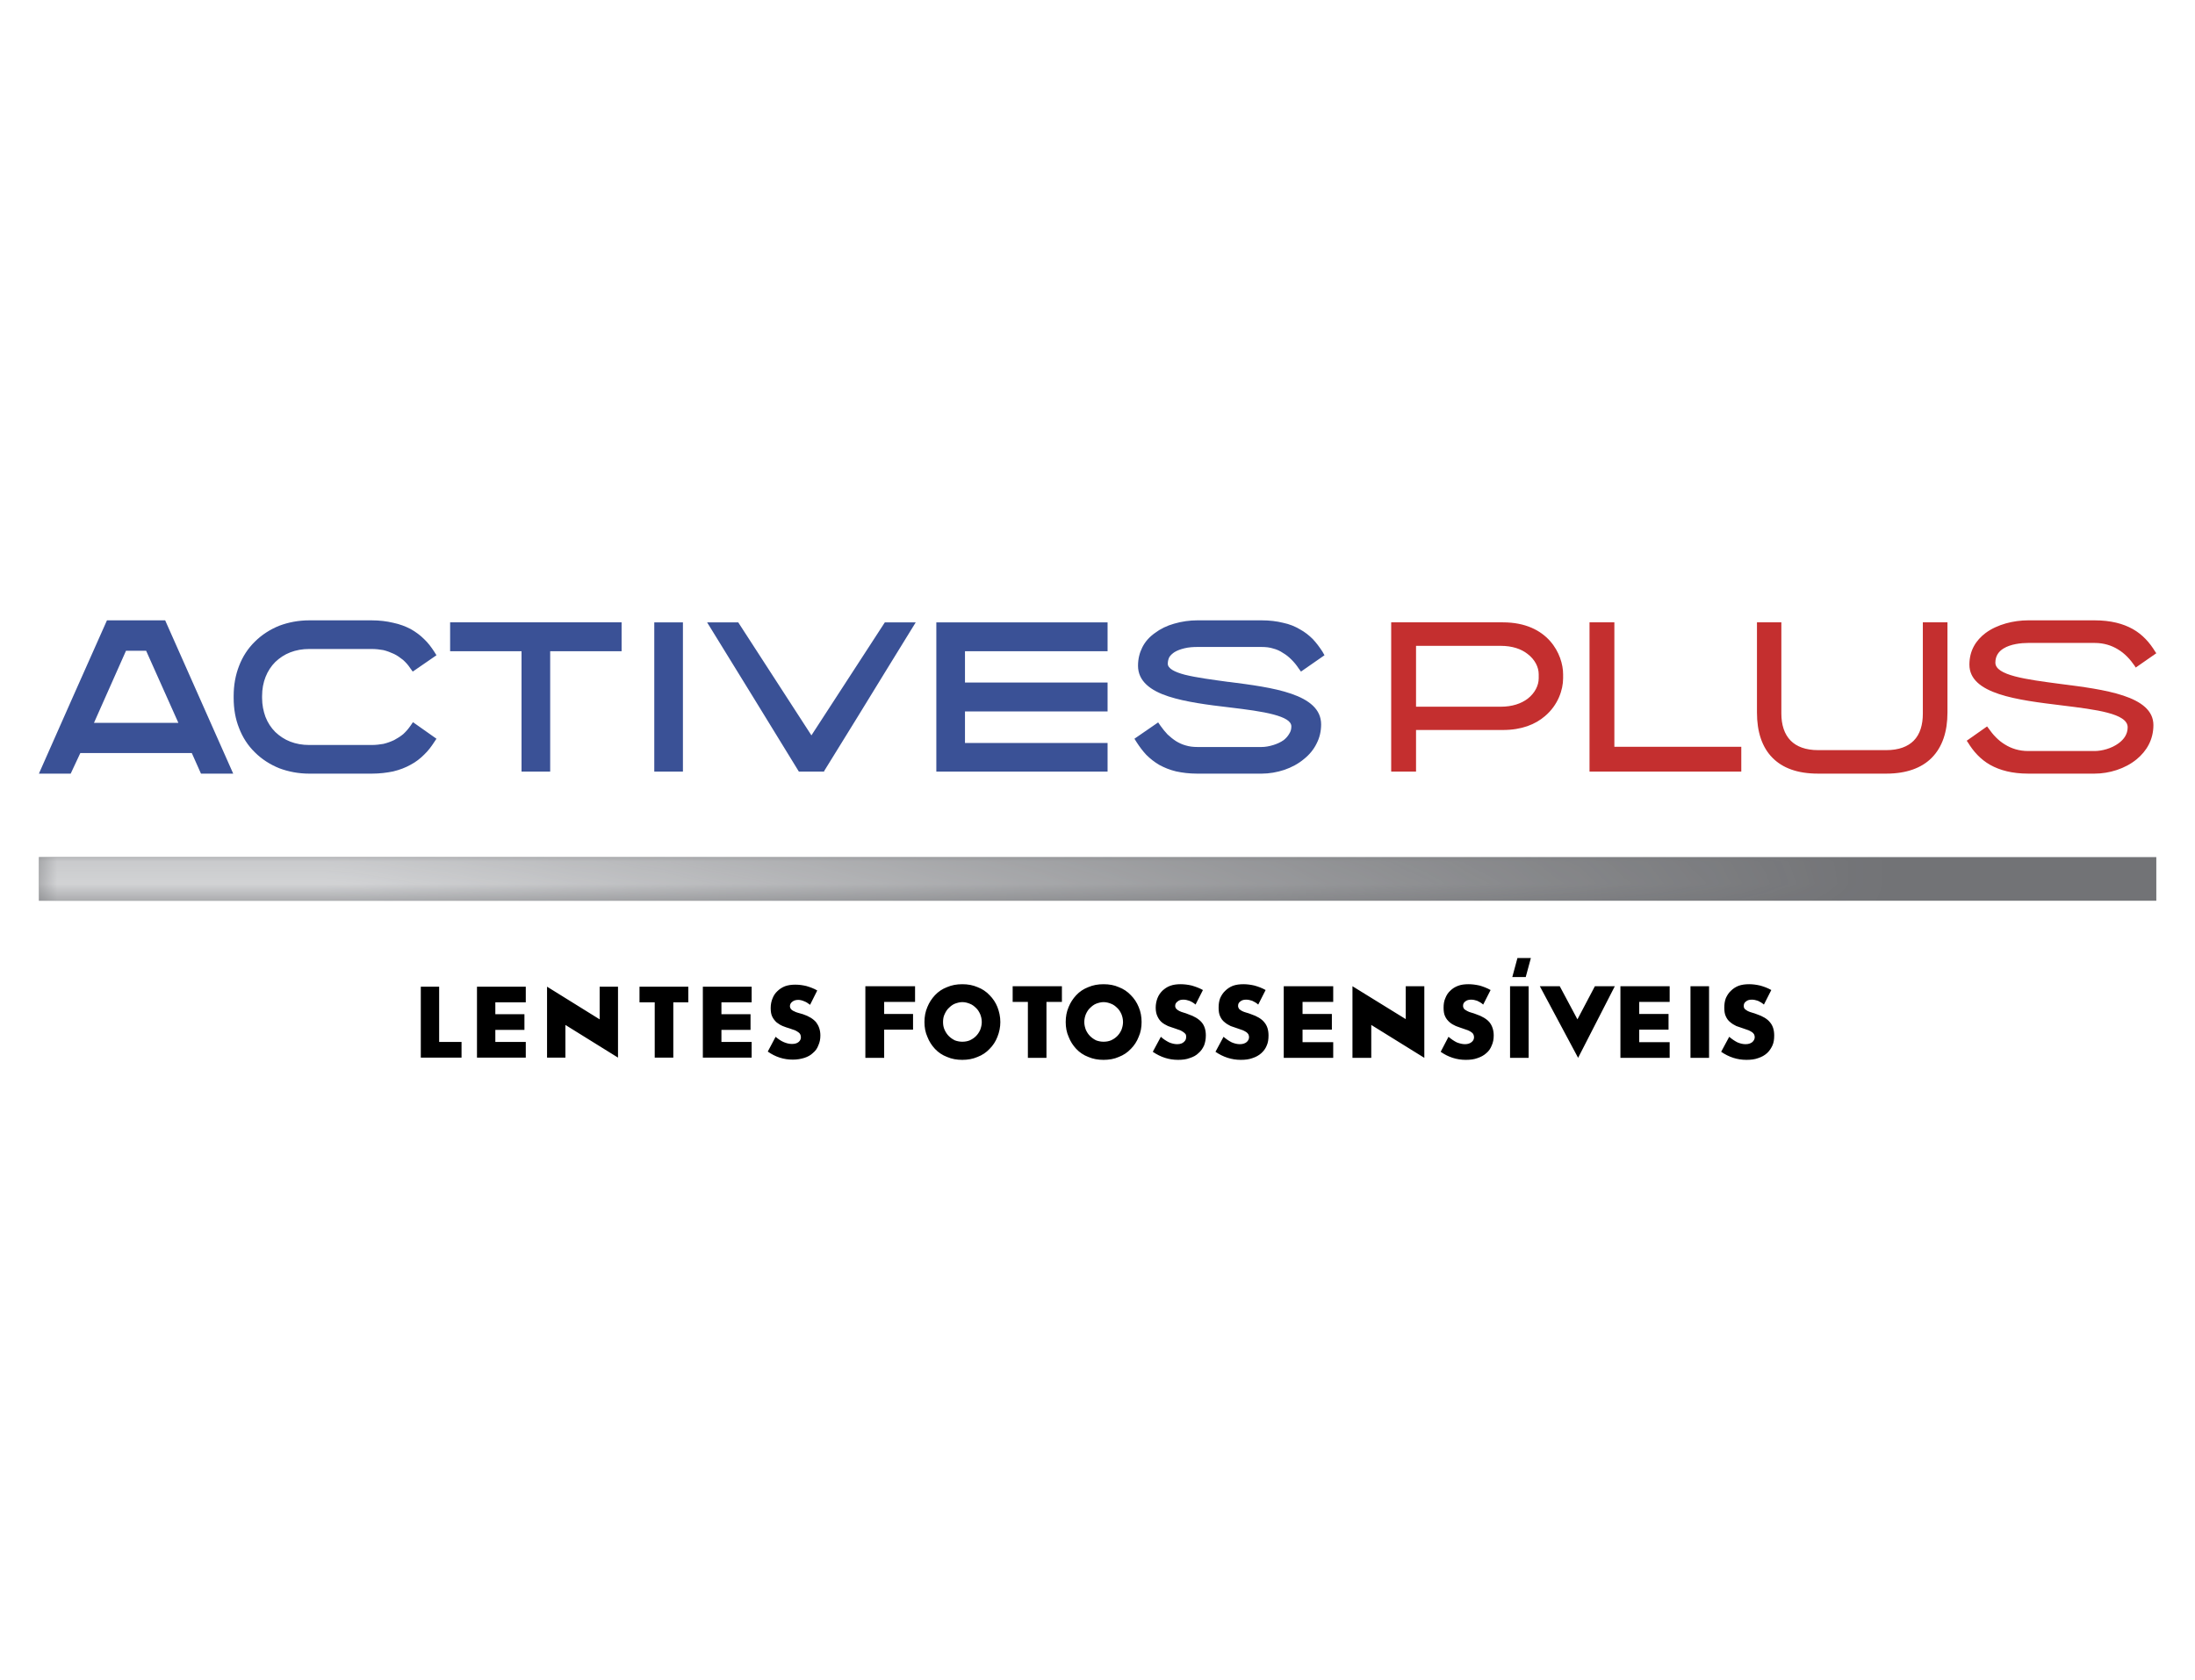 <?xml version="1.0" encoding="UTF-8"?>
<!DOCTYPE svg PUBLIC "-//W3C//DTD SVG 1.1//EN" "http://www.w3.org/Graphics/SVG/1.1/DTD/svg11.dtd">
<!-- Creator: CorelDRAW -->
<svg xmlns="http://www.w3.org/2000/svg" xml:space="preserve" width="542px" height="415px" version="1.1" style="shape-rendering:geometricPrecision; text-rendering:geometricPrecision; image-rendering:optimizeQuality; fill-rule:evenodd; clip-rule:evenodd"
viewBox="0 0 97.92 75.08"
 xmlns:xlink="http://www.w3.org/1999/xlink"
 xmlns:xodm="http://www.corel.com/coreldraw/odm/2003">
 <defs>
  <style type="text/css">
   <![CDATA[
    .fil5 {fill:#D2D3D5}
    .fil4 {fill:#727376}
    .fil1 {fill:black;fill-rule:nonzero}
    .fil2 {fill:#3A5196;fill-rule:nonzero}
    .fil3 {fill:#C42F2F;fill-rule:nonzero}
    .fil0 {fill:white;fill-opacity:0}
   ]]>
  </style>
     <mask id="id0">
  <linearGradient id="id1" gradientUnits="userSpaceOnUse" x1="15.08" y1="39.05" x2="83.93" y2="39.05">
   <stop offset="0" style="stop-opacity:1; stop-color:white"/>
   <stop offset="1" style="stop-opacity:0; stop-color:white"/>
  </linearGradient>
      <rect style="fill:url(#id1)" x="1.46" y="38.09" width="95.01" height="2.37"/>
     </mask>
 </defs>
 <g id="Layer_x0020_1">
  <polygon class="fil0" points="0,0 97.92,0 97.92,75.08 0,75.08 "/>
  <g id="ActivesPlus.cdr">
   <path class="fil1" d="M40.81 44.77l-1.38 0 0 0.54 1.29 0 0 0.7 -1.29 0 0 1.26 -0.84 0 0 -3.2 2.22 0 0 0.7zm1.25 0.9c0,0.13 0.02,0.24 0.07,0.35 0.05,0.11 0.11,0.2 0.19,0.28 0.08,0.08 0.17,0.14 0.27,0.19 0.11,0.04 0.22,0.06 0.33,0.06 0.12,0 0.23,-0.02 0.33,-0.06 0.11,-0.05 0.2,-0.11 0.28,-0.19 0.08,-0.08 0.14,-0.17 0.19,-0.28 0.04,-0.11 0.07,-0.22 0.07,-0.35 0,-0.13 -0.03,-0.25 -0.07,-0.35 -0.05,-0.11 -0.11,-0.21 -0.19,-0.28 -0.08,-0.08 -0.17,-0.15 -0.28,-0.19 -0.1,-0.04 -0.21,-0.07 -0.33,-0.07 -0.11,0 -0.22,0.03 -0.33,0.07 -0.1,0.04 -0.19,0.11 -0.27,0.19 -0.08,0.07 -0.14,0.17 -0.19,0.28 -0.05,0.1 -0.07,0.22 -0.07,0.35zm4.62 -0.9l0 2.5 -0.83 0 0 -2.5 -0.68 0 0 -0.7 2.2 0 0 0.7 -0.69 0zm1.69 0.9c0,0.13 0.03,0.24 0.07,0.35 0.05,0.11 0.11,0.2 0.19,0.28 0.08,0.08 0.17,0.14 0.27,0.19 0.11,0.04 0.22,0.06 0.33,0.06 0.12,0 0.23,-0.02 0.33,-0.06 0.11,-0.05 0.2,-0.11 0.28,-0.19 0.08,-0.08 0.14,-0.17 0.19,-0.28 0.04,-0.11 0.07,-0.22 0.07,-0.35 0,-0.13 -0.03,-0.25 -0.07,-0.35 -0.05,-0.11 -0.11,-0.21 -0.19,-0.28 -0.08,-0.08 -0.17,-0.15 -0.28,-0.19 -0.1,-0.04 -0.21,-0.07 -0.33,-0.07 -0.11,0 -0.22,0.03 -0.33,0.07 -0.1,0.04 -0.19,0.11 -0.27,0.19 -0.08,0.07 -0.14,0.17 -0.19,0.28 -0.04,0.1 -0.07,0.22 -0.07,0.35zm4.97 -0.78c-0.09,-0.08 -0.18,-0.13 -0.28,-0.17 -0.09,-0.03 -0.17,-0.05 -0.26,-0.05 -0.11,0 -0.19,0.02 -0.26,0.08 -0.07,0.05 -0.11,0.11 -0.11,0.2 0,0.05 0.02,0.1 0.06,0.14 0.03,0.03 0.07,0.06 0.13,0.09 0.06,0.03 0.12,0.05 0.19,0.07 0.07,0.02 0.13,0.04 0.2,0.07 0.27,0.09 0.47,0.21 0.6,0.36 0.13,0.15 0.19,0.35 0.19,0.59 0,0.17 -0.03,0.32 -0.08,0.45 -0.06,0.13 -0.14,0.25 -0.25,0.34 -0.1,0.1 -0.23,0.17 -0.39,0.22 -0.15,0.06 -0.33,0.08 -0.52,0.08 -0.41,0 -0.78,-0.12 -1.13,-0.36l0.36 -0.67c0.12,0.11 0.25,0.19 0.37,0.25 0.12,0.05 0.24,0.08 0.36,0.08 0.14,0 0.24,-0.04 0.3,-0.1 0.07,-0.06 0.1,-0.13 0.1,-0.21 0,-0.05 0,-0.09 -0.02,-0.13 -0.02,-0.03 -0.05,-0.06 -0.09,-0.09 -0.04,-0.03 -0.09,-0.06 -0.15,-0.09 -0.07,-0.02 -0.14,-0.05 -0.23,-0.08 -0.11,-0.04 -0.22,-0.07 -0.32,-0.11 -0.1,-0.05 -0.2,-0.1 -0.28,-0.17 -0.08,-0.07 -0.14,-0.15 -0.19,-0.26 -0.05,-0.1 -0.08,-0.23 -0.08,-0.39 0,-0.16 0.03,-0.3 0.08,-0.43 0.05,-0.13 0.13,-0.24 0.22,-0.33 0.1,-0.09 0.21,-0.17 0.35,-0.22 0.14,-0.05 0.29,-0.07 0.46,-0.07 0.16,0 0.33,0.02 0.5,0.06 0.17,0.05 0.34,0.11 0.5,0.2l-0.33 0.65zm2.8 0c-0.09,-0.08 -0.18,-0.13 -0.27,-0.17 -0.09,-0.03 -0.18,-0.05 -0.27,-0.05 -0.1,0 -0.19,0.02 -0.26,0.08 -0.07,0.05 -0.1,0.11 -0.1,0.2 0,0.05 0.02,0.1 0.05,0.14 0.03,0.03 0.08,0.06 0.13,0.09 0.06,0.03 0.12,0.05 0.19,0.07 0.07,0.02 0.14,0.04 0.21,0.07 0.27,0.09 0.47,0.21 0.59,0.36 0.13,0.15 0.19,0.35 0.19,0.59 0,0.17 -0.02,0.32 -0.08,0.45 -0.05,0.13 -0.14,0.25 -0.24,0.34 -0.11,0.1 -0.24,0.17 -0.39,0.22 -0.16,0.06 -0.33,0.08 -0.53,0.08 -0.4,0 -0.78,-0.12 -1.13,-0.36l0.36 -0.67c0.13,0.11 0.25,0.19 0.37,0.25 0.12,0.05 0.24,0.08 0.36,0.08 0.14,0 0.24,-0.04 0.31,-0.1 0.06,-0.06 0.1,-0.13 0.1,-0.21 0,-0.05 -0.01,-0.09 -0.03,-0.13 -0.02,-0.03 -0.04,-0.06 -0.08,-0.09 -0.04,-0.03 -0.1,-0.06 -0.16,-0.09 -0.06,-0.02 -0.14,-0.05 -0.23,-0.08 -0.11,-0.04 -0.21,-0.07 -0.32,-0.11 -0.1,-0.05 -0.19,-0.1 -0.27,-0.17 -0.09,-0.07 -0.15,-0.15 -0.2,-0.26 -0.05,-0.1 -0.07,-0.23 -0.07,-0.39 0,-0.16 0.02,-0.3 0.07,-0.43 0.06,-0.13 0.13,-0.24 0.23,-0.33 0.09,-0.09 0.21,-0.17 0.34,-0.22 0.14,-0.05 0.3,-0.07 0.47,-0.07 0.15,0 0.32,0.02 0.49,0.06 0.18,0.05 0.34,0.11 0.5,0.2l-0.33 0.65zm3.35 -0.12l-1.37 0 0 0.54 1.31 0 0 0.7 -1.31 0 0 0.56 1.37 0 0 0.7 -2.21 0 0 -3.2 2.21 0 0 0.7zm0.86 2.5l0 -3.2 2.38 1.47 0 -1.47 0.83 0 0 3.2 -2.37 -1.47 0 1.47 -0.84 0zm5.84 -2.38c-0.09,-0.08 -0.18,-0.13 -0.27,-0.17 -0.09,-0.03 -0.18,-0.05 -0.26,-0.05 -0.11,0 -0.2,0.02 -0.27,0.08 -0.07,0.05 -0.1,0.11 -0.1,0.2 0,0.05 0.02,0.1 0.05,0.14 0.04,0.03 0.08,0.06 0.14,0.09 0.05,0.03 0.11,0.05 0.18,0.07 0.07,0.02 0.14,0.04 0.21,0.07 0.27,0.09 0.47,0.21 0.6,0.36 0.12,0.15 0.19,0.35 0.19,0.59 0,0.17 -0.03,0.32 -0.09,0.45 -0.05,0.13 -0.13,0.25 -0.24,0.34 -0.11,0.1 -0.24,0.17 -0.39,0.22 -0.16,0.06 -0.33,0.08 -0.53,0.08 -0.4,0 -0.78,-0.12 -1.12,-0.36l0.35 -0.67c0.13,0.11 0.25,0.19 0.37,0.25 0.13,0.05 0.25,0.08 0.37,0.08 0.13,0 0.23,-0.04 0.3,-0.1 0.07,-0.06 0.1,-0.13 0.1,-0.21 0,-0.05 -0.01,-0.09 -0.03,-0.13 -0.01,-0.03 -0.04,-0.06 -0.08,-0.09 -0.04,-0.03 -0.09,-0.06 -0.16,-0.09 -0.06,-0.02 -0.14,-0.05 -0.23,-0.08 -0.11,-0.04 -0.21,-0.07 -0.31,-0.11 -0.11,-0.05 -0.2,-0.1 -0.28,-0.17 -0.08,-0.07 -0.15,-0.15 -0.2,-0.26 -0.05,-0.1 -0.07,-0.23 -0.07,-0.39 0,-0.16 0.02,-0.3 0.08,-0.43 0.05,-0.13 0.12,-0.24 0.22,-0.33 0.09,-0.09 0.21,-0.17 0.35,-0.22 0.13,-0.05 0.29,-0.07 0.46,-0.07 0.16,0 0.32,0.02 0.5,0.06 0.17,0.05 0.33,0.11 0.49,0.2l-0.33 0.65zm1.2 2.38l0.83 0 0 -3.2 -0.83 0 0 3.2zm3.79 -3.2l-0.78 1.48 -0.79 -1.48 -0.89 0 1.71 3.2 1.64 -3.2 -0.89 0zm3.34 0.7l-1.36 0 0 0.54 1.31 0 0 0.7 -1.31 0 0 0.56 1.36 0 0 0.7 -2.2 0 0 -3.2 2.2 0 0 0.7zm0.93 2.5l0.83 0 0 -3.2 -0.83 0 0 3.2zm3.28 -2.38c-0.09,-0.08 -0.18,-0.13 -0.27,-0.17 -0.09,-0.03 -0.18,-0.05 -0.27,-0.05 -0.1,0 -0.19,0.02 -0.26,0.08 -0.07,0.05 -0.1,0.11 -0.1,0.2 0,0.05 0.01,0.1 0.05,0.14 0.03,0.03 0.08,0.06 0.13,0.09 0.06,0.03 0.12,0.05 0.19,0.07 0.07,0.02 0.14,0.04 0.21,0.07 0.27,0.09 0.47,0.21 0.59,0.36 0.13,0.15 0.19,0.35 0.19,0.59 0,0.17 -0.02,0.32 -0.08,0.45 -0.06,0.13 -0.14,0.25 -0.24,0.34 -0.11,0.1 -0.24,0.17 -0.39,0.22 -0.16,0.06 -0.33,0.08 -0.53,0.08 -0.41,0 -0.78,-0.12 -1.13,-0.36l0.36 -0.67c0.13,0.11 0.25,0.19 0.37,0.25 0.12,0.05 0.24,0.08 0.36,0.08 0.14,0 0.24,-0.04 0.31,-0.1 0.06,-0.06 0.1,-0.13 0.1,-0.21 0,-0.05 -0.01,-0.09 -0.03,-0.13 -0.02,-0.03 -0.04,-0.06 -0.08,-0.09 -0.04,-0.03 -0.1,-0.06 -0.16,-0.09 -0.06,-0.02 -0.14,-0.05 -0.23,-0.08 -0.11,-0.04 -0.21,-0.07 -0.32,-0.11 -0.1,-0.05 -0.19,-0.1 -0.27,-0.17 -0.09,-0.07 -0.15,-0.15 -0.2,-0.26 -0.05,-0.1 -0.07,-0.23 -0.07,-0.39 0,-0.16 0.02,-0.3 0.07,-0.43 0.06,-0.13 0.13,-0.24 0.23,-0.33 0.09,-0.09 0.21,-0.17 0.34,-0.22 0.14,-0.05 0.3,-0.07 0.47,-0.07 0.15,0 0.32,0.02 0.49,0.06 0.18,0.05 0.34,0.11 0.5,0.2l-0.33 0.65zm-11.24 -1.23l0.6 0 0.23 -0.85 -0.6 0 -0.23 0.85zm-47.94 0.43l0 2.47 1 0 0 0.7 -1.82 0 0 -3.17 0.82 0zm16.57 0.81c-0.09,-0.07 -0.18,-0.13 -0.27,-0.16 -0.09,-0.04 -0.18,-0.06 -0.26,-0.06 -0.11,0 -0.2,0.03 -0.26,0.08 -0.07,0.05 -0.11,0.12 -0.11,0.2 0,0.05 0.02,0.1 0.05,0.14 0.04,0.03 0.08,0.07 0.14,0.09 0.05,0.03 0.11,0.05 0.18,0.07 0.07,0.02 0.14,0.04 0.21,0.06 0.27,0.09 0.46,0.21 0.59,0.36 0.12,0.16 0.19,0.35 0.19,0.59 0,0.17 -0.03,0.31 -0.09,0.44 -0.05,0.14 -0.13,0.25 -0.24,0.34 -0.1,0.1 -0.23,0.17 -0.38,0.22 -0.16,0.05 -0.33,0.08 -0.52,0.08 -0.41,0 -0.78,-0.12 -1.12,-0.36l0.35 -0.66c0.13,0.11 0.25,0.19 0.37,0.24 0.12,0.05 0.24,0.08 0.36,0.08 0.13,0 0.23,-0.03 0.3,-0.09 0.07,-0.06 0.1,-0.13 0.1,-0.21 0,-0.05 -0.01,-0.09 -0.03,-0.13 -0.01,-0.03 -0.04,-0.06 -0.08,-0.09 -0.04,-0.03 -0.09,-0.06 -0.15,-0.09 -0.07,-0.02 -0.14,-0.05 -0.23,-0.08 -0.11,-0.03 -0.22,-0.07 -0.32,-0.11 -0.1,-0.04 -0.19,-0.1 -0.27,-0.16 -0.08,-0.07 -0.15,-0.16 -0.2,-0.26 -0.05,-0.1 -0.07,-0.23 -0.07,-0.39 0,-0.15 0.03,-0.3 0.08,-0.42 0.05,-0.13 0.12,-0.24 0.22,-0.33 0.09,-0.09 0.21,-0.17 0.34,-0.22 0.14,-0.05 0.29,-0.07 0.46,-0.07 0.16,0 0.32,0.02 0.49,0.06 0.17,0.05 0.34,0.11 0.49,0.2l-0.32 0.64zm-2.61 -0.11l-1.35 0 0 0.53 1.3 0 0 0.7 -1.3 0 0 0.54 1.35 0 0 0.7 -2.18 0 0 -3.17 2.18 0 0 0.7zm-3.5 0l0 2.47 -0.83 0 0 -2.47 -0.68 0 0 -0.7 2.18 0 0 0.7 -0.67 0zm-5.64 2.47l0 -3.17 2.35 1.46 0 -1.46 0.82 0 0 3.17 -2.35 -1.46 0 1.46 -0.82 0zm-0.95 -2.47l-1.36 0 0 0.53 1.3 0 0 0.7 -1.3 0 0 0.54 1.36 0 0 0.7 -2.18 0 0 -3.17 2.18 0 0 0.7zm24.12 0.88c0,-0.24 0.04,-0.46 0.13,-0.67 0.08,-0.2 0.2,-0.38 0.34,-0.53 0.15,-0.16 0.33,-0.28 0.54,-0.36 0.21,-0.09 0.43,-0.13 0.68,-0.13 0.25,0 0.48,0.04 0.68,0.13 0.21,0.08 0.39,0.2 0.54,0.36 0.15,0.15 0.27,0.33 0.35,0.53 0.09,0.21 0.13,0.43 0.13,0.67 0,0.24 -0.04,0.46 -0.13,0.66 -0.08,0.21 -0.2,0.39 -0.35,0.54 -0.15,0.16 -0.33,0.28 -0.54,0.36 -0.2,0.09 -0.43,0.13 -0.68,0.13 -0.25,0 -0.47,-0.04 -0.68,-0.13 -0.21,-0.08 -0.39,-0.2 -0.54,-0.36 -0.14,-0.15 -0.26,-0.33 -0.34,-0.54 -0.09,-0.2 -0.13,-0.42 -0.13,-0.66zm-6.31 0c0,-0.24 0.04,-0.46 0.13,-0.67 0.08,-0.2 0.2,-0.38 0.34,-0.53 0.15,-0.16 0.33,-0.28 0.54,-0.36 0.21,-0.09 0.43,-0.13 0.68,-0.13 0.25,0 0.47,0.04 0.68,0.13 0.21,0.08 0.39,0.2 0.54,0.36 0.15,0.15 0.27,0.33 0.35,0.53 0.08,0.21 0.13,0.43 0.13,0.67 0,0.24 -0.05,0.46 -0.13,0.66 -0.08,0.21 -0.2,0.39 -0.35,0.54 -0.15,0.16 -0.33,0.28 -0.54,0.36 -0.21,0.09 -0.43,0.13 -0.68,0.13 -0.25,0 -0.47,-0.04 -0.68,-0.13 -0.21,-0.08 -0.39,-0.2 -0.54,-0.36 -0.14,-0.15 -0.26,-0.33 -0.34,-0.54 -0.09,-0.2 -0.13,-0.42 -0.13,-0.66z"/>
   <g>
    <path class="fil2" d="M23.23 29.1l-3.19 0 0 -1.29 7.66 0 0 1.29 -3.19 0 0 5.38 -1.28 0 0 -5.38zm7.02 5.38l-1.09 0 0 -6.67 1.28 0 0 6.67 -0.19 0zm1.62 -6.67l1.04 0 3.27 5.05 3.28 -5.05 1.38 0 -1.33 2.16c-0.83,1.36 -1.67,2.72 -2.74,4.45l-0.03 0.06 -1.12 0c-1.36,-2.22 -2.73,-4.45 -4.1,-6.67l0.35 0zm10.08 0l7.46 0 0 1.29 -6.37 0 0 1.4 6.37 0 0 1.29 -6.37 0 0 1.41 6.37 0 0 1.28 -7.65 0 0 -6.67 0.19 0zm9.83 4.63c0.09,0.13 0.2,0.26 0.31,0.38 0.12,0.11 0.24,0.21 0.38,0.3 0.13,0.08 0.28,0.15 0.43,0.19 0.16,0.05 0.34,0.07 0.52,0.07l2.87 0c0.16,0 0.34,-0.03 0.53,-0.09 0.16,-0.05 0.32,-0.12 0.46,-0.22 0.1,-0.08 0.19,-0.18 0.25,-0.29 0.06,-0.09 0.09,-0.2 0.09,-0.32 0,-0.24 -0.31,-0.4 -0.79,-0.53 -0.52,-0.14 -1.23,-0.23 -1.98,-0.32 -0.95,-0.11 -1.95,-0.24 -2.72,-0.49 -0.8,-0.26 -1.36,-0.68 -1.36,-1.37 0,-0.31 0.07,-0.58 0.19,-0.82 0.13,-0.26 0.32,-0.47 0.56,-0.64 0.25,-0.19 0.54,-0.33 0.86,-0.42 0.34,-0.1 0.7,-0.15 1.04,-0.15l2.87 0c0.36,0 0.68,0.04 0.96,0.11 0.29,0.06 0.53,0.16 0.75,0.29 0.22,0.12 0.41,0.27 0.58,0.44 0.16,0.17 0.3,0.36 0.43,0.56l0.09 0.16 -1.05 0.73 -0.11 -0.15c-0.09,-0.14 -0.2,-0.27 -0.31,-0.38 -0.12,-0.12 -0.24,-0.22 -0.38,-0.3 -0.13,-0.09 -0.28,-0.16 -0.44,-0.2 -0.15,-0.05 -0.33,-0.07 -0.52,-0.07l-2.87 0c-0.17,0 -0.38,0.01 -0.58,0.06 -0.16,0.04 -0.31,0.09 -0.44,0.17 -0.09,0.06 -0.17,0.13 -0.23,0.22 -0.04,0.08 -0.07,0.18 -0.07,0.3 0,0.21 0.3,0.37 0.76,0.49 0.52,0.13 1.21,0.22 1.94,0.32l0.02 0c1.95,0.25 4.13,0.53 4.13,1.9 0,0.31 -0.07,0.6 -0.2,0.85 -0.13,0.27 -0.33,0.51 -0.57,0.7 -0.25,0.21 -0.55,0.37 -0.87,0.48 -0.33,0.11 -0.68,0.17 -1.02,0.17l-2.87 0c-0.36,0 -0.67,-0.04 -0.95,-0.1 -0.29,-0.07 -0.53,-0.17 -0.75,-0.29 -0.22,-0.13 -0.41,-0.28 -0.58,-0.45 -0.16,-0.17 -0.3,-0.36 -0.43,-0.56l-0.1 -0.16 1.06 -0.73 0.11 0.16zm-43.28 1.21l-4.98 0 -0.43 0.92 -1.42 0c1.01,-2.28 2.02,-4.57 3.04,-6.85l2.6 0 1.5 3.38 1.54 3.47 -1.44 0 -0.41 -0.92zm-0.6 -1.35l-1.44 -3.22 -0.9 0 -1.43 3.22 3.77 0zm2.47 -1.11l0 -0.09c0,-0.48 0.08,-0.93 0.24,-1.34 0.16,-0.42 0.4,-0.79 0.71,-1.09 0.3,-0.3 0.67,-0.54 1.09,-0.71 0.4,-0.15 0.85,-0.24 1.34,-0.24l2.78 0c0.36,0 0.68,0.04 0.97,0.11 0.29,0.06 0.55,0.16 0.78,0.28 0.23,0.13 0.43,0.28 0.6,0.45 0.18,0.17 0.32,0.36 0.45,0.56l0.1 0.16 -1.06 0.73 -0.11 -0.15c-0.09,-0.14 -0.2,-0.26 -0.32,-0.37 -0.13,-0.1 -0.26,-0.2 -0.41,-0.27 -0.15,-0.07 -0.31,-0.13 -0.47,-0.17 -0.17,-0.03 -0.34,-0.05 -0.53,-0.05l-2.78 0c-0.31,0 -0.59,0.05 -0.85,0.15 -0.26,0.1 -0.48,0.25 -0.67,0.43 -0.37,0.37 -0.59,0.9 -0.59,1.52l0 0.09c0,0.31 0.06,0.59 0.15,0.84 0.1,0.26 0.25,0.49 0.44,0.68 0.19,0.18 0.41,0.33 0.67,0.43 0.26,0.1 0.54,0.15 0.85,0.15l2.78 0c0.19,0 0.36,-0.02 0.53,-0.05 0.17,-0.04 0.33,-0.1 0.48,-0.17 0.15,-0.08 0.29,-0.17 0.41,-0.27 0.12,-0.11 0.23,-0.24 0.32,-0.37l0.11 -0.16 1.05 0.74 -0.1 0.15c-0.13,0.2 -0.27,0.39 -0.45,0.56 -0.17,0.17 -0.37,0.33 -0.6,0.45 -0.23,0.13 -0.49,0.23 -0.78,0.3 -0.29,0.06 -0.61,0.1 -0.97,0.1l-2.78 0c-0.49,0 -0.94,-0.09 -1.34,-0.24 -0.42,-0.17 -0.79,-0.41 -1.09,-0.71 -0.31,-0.3 -0.55,-0.67 -0.71,-1.09 -0.16,-0.4 -0.24,-0.85 -0.24,-1.34z"/>
    <path class="fil3" d="M62.17 27.81l4.9 0c2.03,0 2.69,1.45 2.69,2.32l0 0.18c0,0.52 -0.23,1.2 -0.81,1.69 -0.43,0.37 -1.04,0.62 -1.88,0.62l-3.88 0 0 1.86 -1.11 0 0 -6.67 0.09 0zm26.59 4.73c0.2,0.29 0.44,0.55 0.74,0.73 0.29,0.18 0.63,0.29 1.04,0.29l2.96 0c0.32,0 0.76,-0.11 1.08,-0.35 0.23,-0.17 0.4,-0.4 0.4,-0.71 0,-0.62 -1.41,-0.79 -2.95,-0.98 -1.96,-0.24 -4.12,-0.5 -4.12,-1.82 0,-0.63 0.29,-1.09 0.73,-1.42 0.52,-0.38 1.24,-0.56 1.9,-0.56l2.96 0c0.73,0 1.28,0.15 1.71,0.39 0.44,0.25 0.75,0.6 1,1.01l0.05 0.07 -0.92 0.64 -0.05 -0.08c-0.2,-0.29 -0.44,-0.55 -0.74,-0.73 -0.29,-0.18 -0.64,-0.29 -1.05,-0.29l-2.96 0c-0.32,0 -0.79,0.05 -1.11,0.25 -0.21,0.13 -0.36,0.33 -0.36,0.63 0,0.57 1.37,0.75 2.89,0.95 1.97,0.25 4.17,0.53 4.17,1.84 0,0.65 -0.3,1.16 -0.75,1.53 -0.51,0.42 -1.22,0.64 -1.88,0.64l-2.96 0c-0.72,0 -1.27,-0.15 -1.7,-0.39 -0.44,-0.25 -0.75,-0.6 -1,-1.01l-0.05 -0.07 0.91 -0.64 0.06 0.08zm-10.34 -0.7l0 -4.03 1.09 0 0 4.08c0,0.49 0.13,0.92 0.42,1.21 0.26,0.26 0.66,0.42 1.22,0.42l3.05 0c0.56,0 0.96,-0.16 1.22,-0.42 0.29,-0.29 0.41,-0.72 0.41,-1.21l0 -4.08 1.1 0 0 4.03c0,0.84 -0.22,1.54 -0.71,2.03 -0.44,0.44 -1.11,0.7 -2.02,0.7l-3.05 0c-0.92,0 -1.58,-0.25 -2.03,-0.7 -0.48,-0.48 -0.7,-1.18 -0.7,-2.03zm-7.39 -4.03l1.02 0 0 5.56 5.67 0 0 1.11 -6.78 0 0 -6.67 0.09 0zm-4.06 3.77c0.52,0 0.92,-0.14 1.21,-0.36 0.32,-0.25 0.49,-0.59 0.49,-0.91l0 -0.18c0,-0.32 -0.17,-0.66 -0.5,-0.91 -0.28,-0.22 -0.68,-0.36 -1.2,-0.36l-3.78 0 0 2.72 3.78 0z"/>
   </g>
   <g>
    <rect class="fil4" x="1.67" y="38.3" width="94.59" height="1.95"/>
    <polygon class="fil5" style="mask:url(#id0)" points="1.67,38.3 96.26,38.3 96.26,40.25 1.67,40.25 "/>
   </g>
  </g>
 </g>
</svg>
